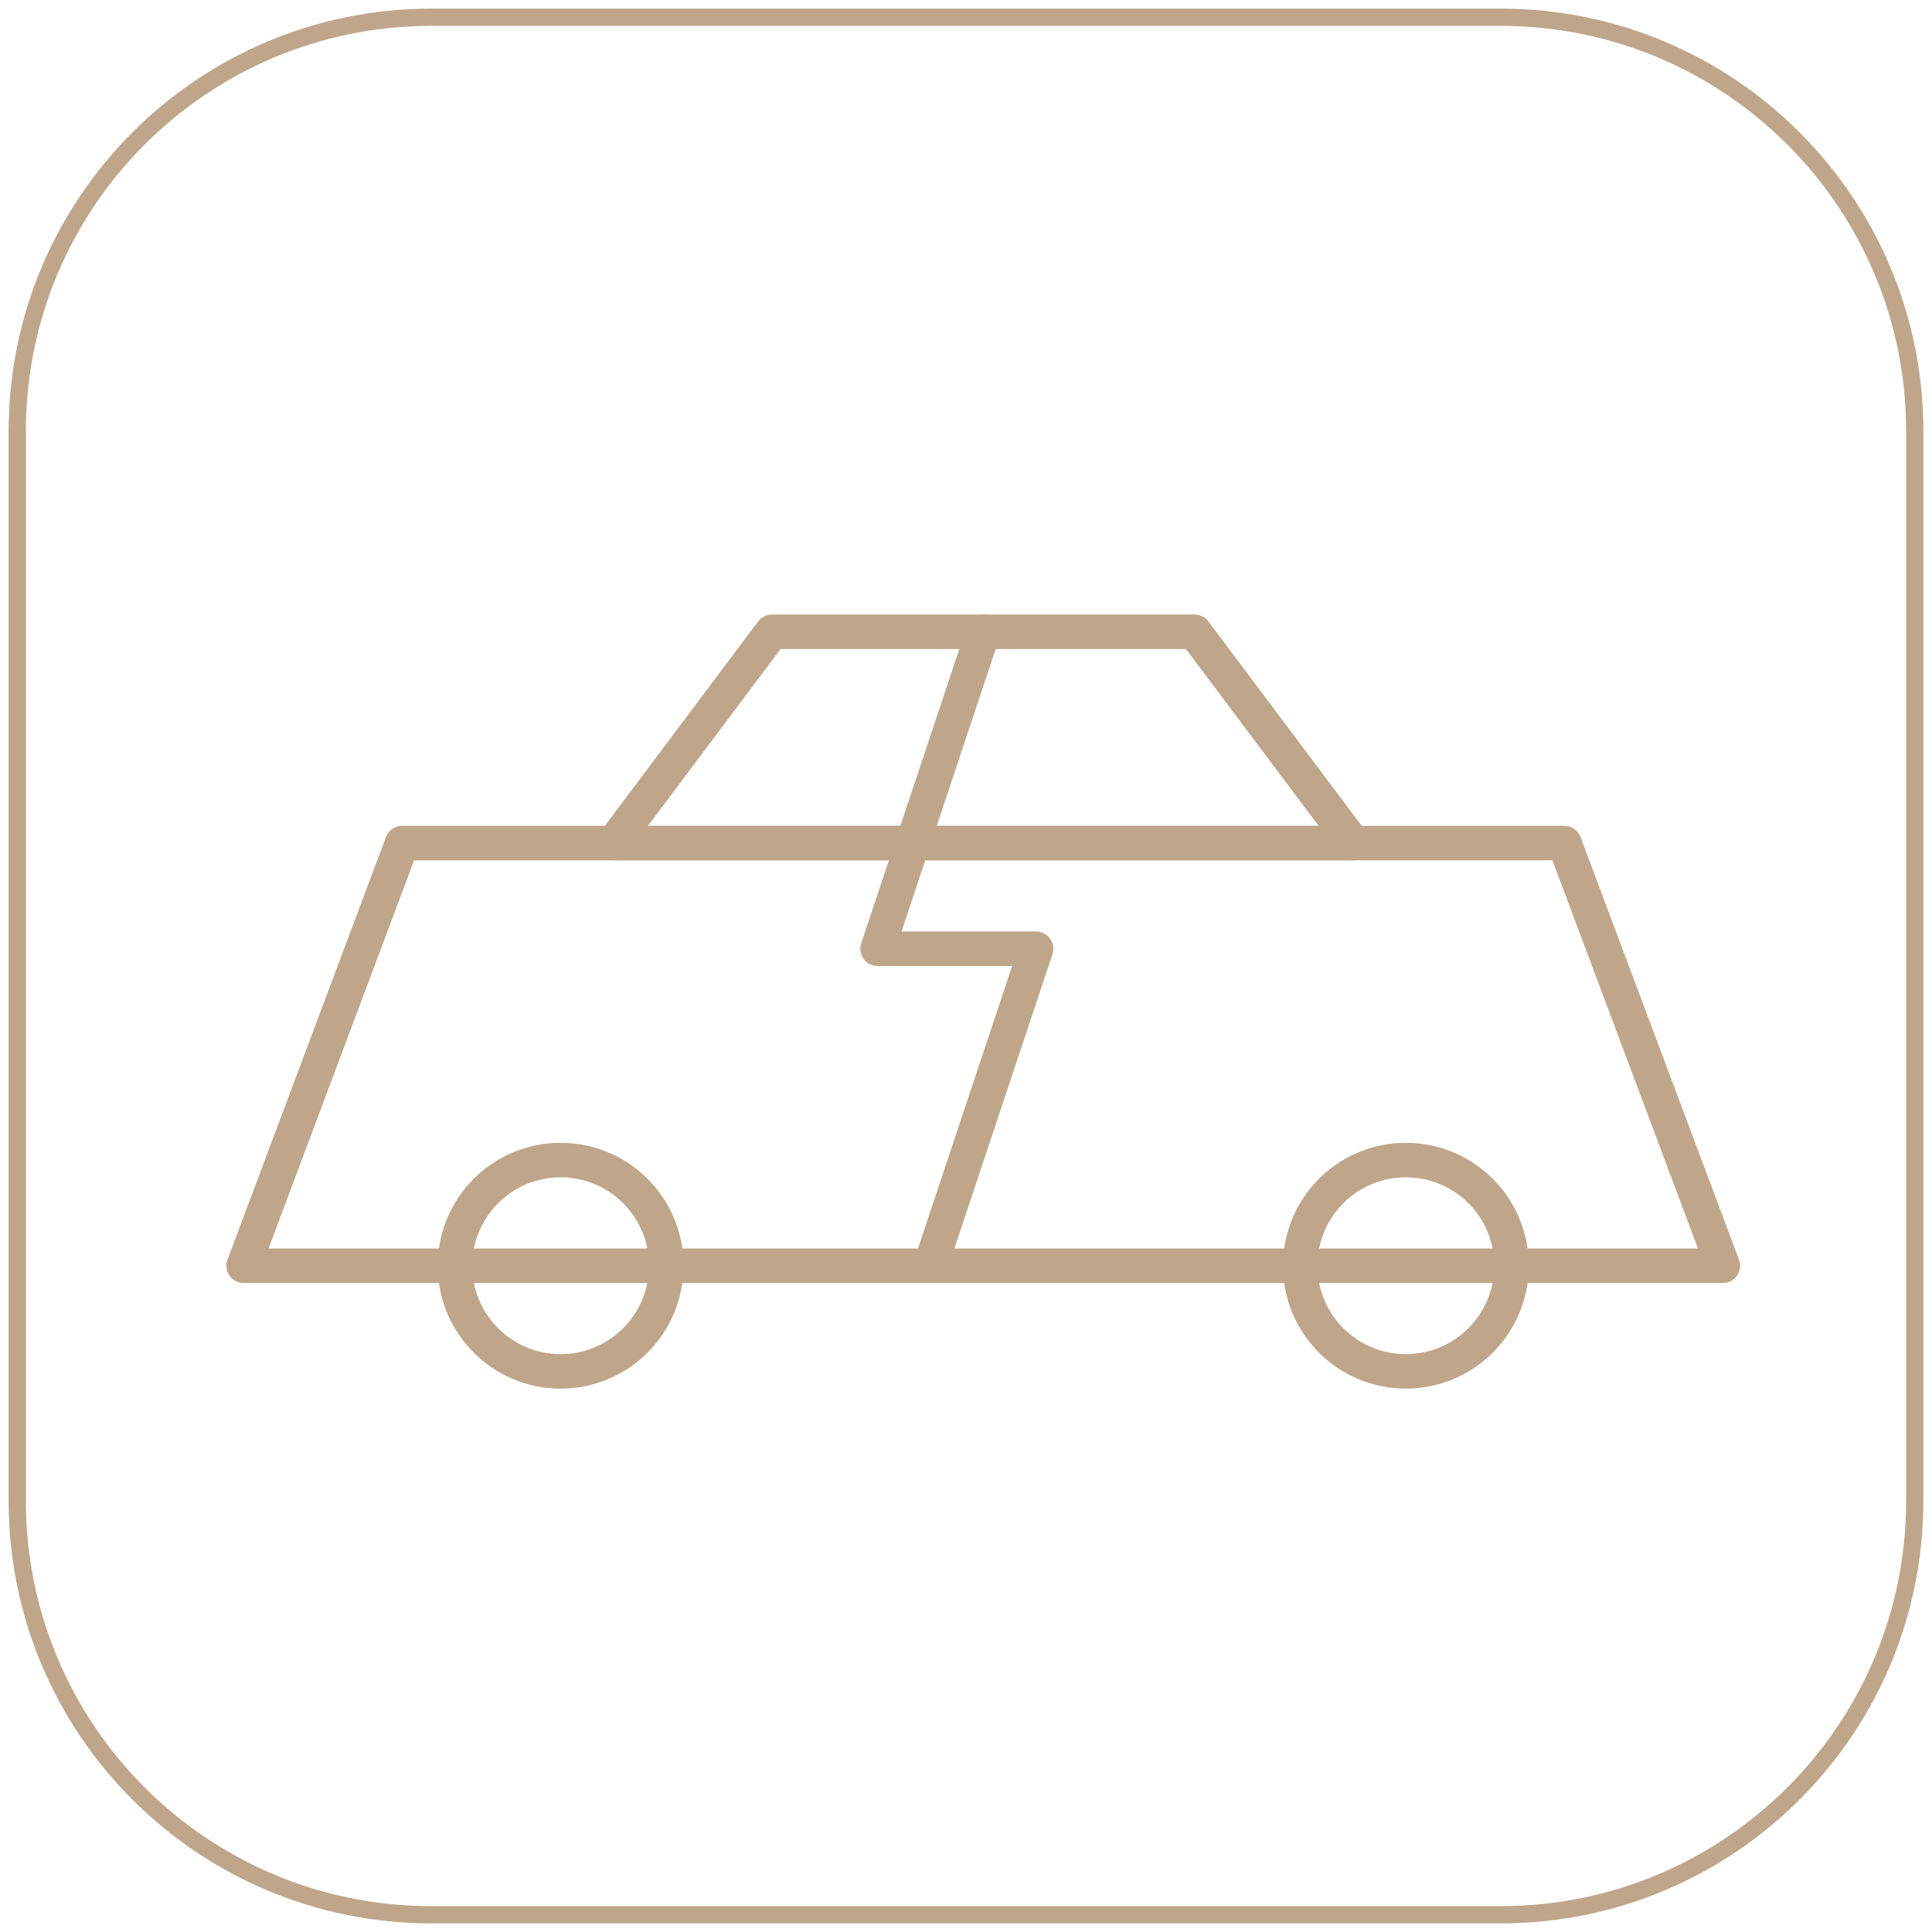 <svg width="112" height="112" viewBox="0 0 112 112" fill="none" xmlns="http://www.w3.org/2000/svg">
<g clip-path="url(#clip0_14_27)">
<path d="M111 87L111 25C111 11.745 100.255 1 87 1L25 1C11.745 1 1 11.745 1 25L1 87C1 100.255 11.745 111 25 111L87 111C100.255 111 111 100.255 111 87Z" stroke="#BFA58A"/>
<path d="M14.125 73.375L23.312 48.875H90.688L99.875 73.375H14.125Z" stroke="#BFA58A" stroke-width="2" stroke-linecap="round" stroke-linejoin="round"/>
<path d="M32.5 79.5C35.883 79.5 38.625 76.758 38.625 73.375C38.625 69.992 35.883 67.25 32.5 67.25C29.117 67.25 26.375 69.992 26.375 73.375C26.375 76.758 29.117 79.5 32.5 79.5Z" stroke="#BFA58A" stroke-width="2" stroke-linecap="round" stroke-linejoin="round"/>
<path d="M81.5 79.5C84.883 79.5 87.625 76.758 87.625 73.375C87.625 69.992 84.883 67.25 81.5 67.25C78.117 67.25 75.375 69.992 75.375 73.375C75.375 76.758 78.117 79.5 81.5 79.5Z" stroke="#BFA58A" stroke-width="2" stroke-linecap="round" stroke-linejoin="round"/>
<path d="M35.562 48.875L44.75 36.625H69.25L78.438 48.875H35.562Z" stroke="#BFA58A" stroke-width="2" stroke-linecap="round" stroke-linejoin="round"/>
<path d="M57 36.625L50.875 55H60.062L53.938 73.375" stroke="#BFA58A" stroke-width="2" stroke-linecap="round" stroke-linejoin="round"/>
</g>
<defs>
<clipPath id="clip0_14_27">
<rect width="112" height="112" fill="white"/>
</clipPath>
</defs>
</svg>
